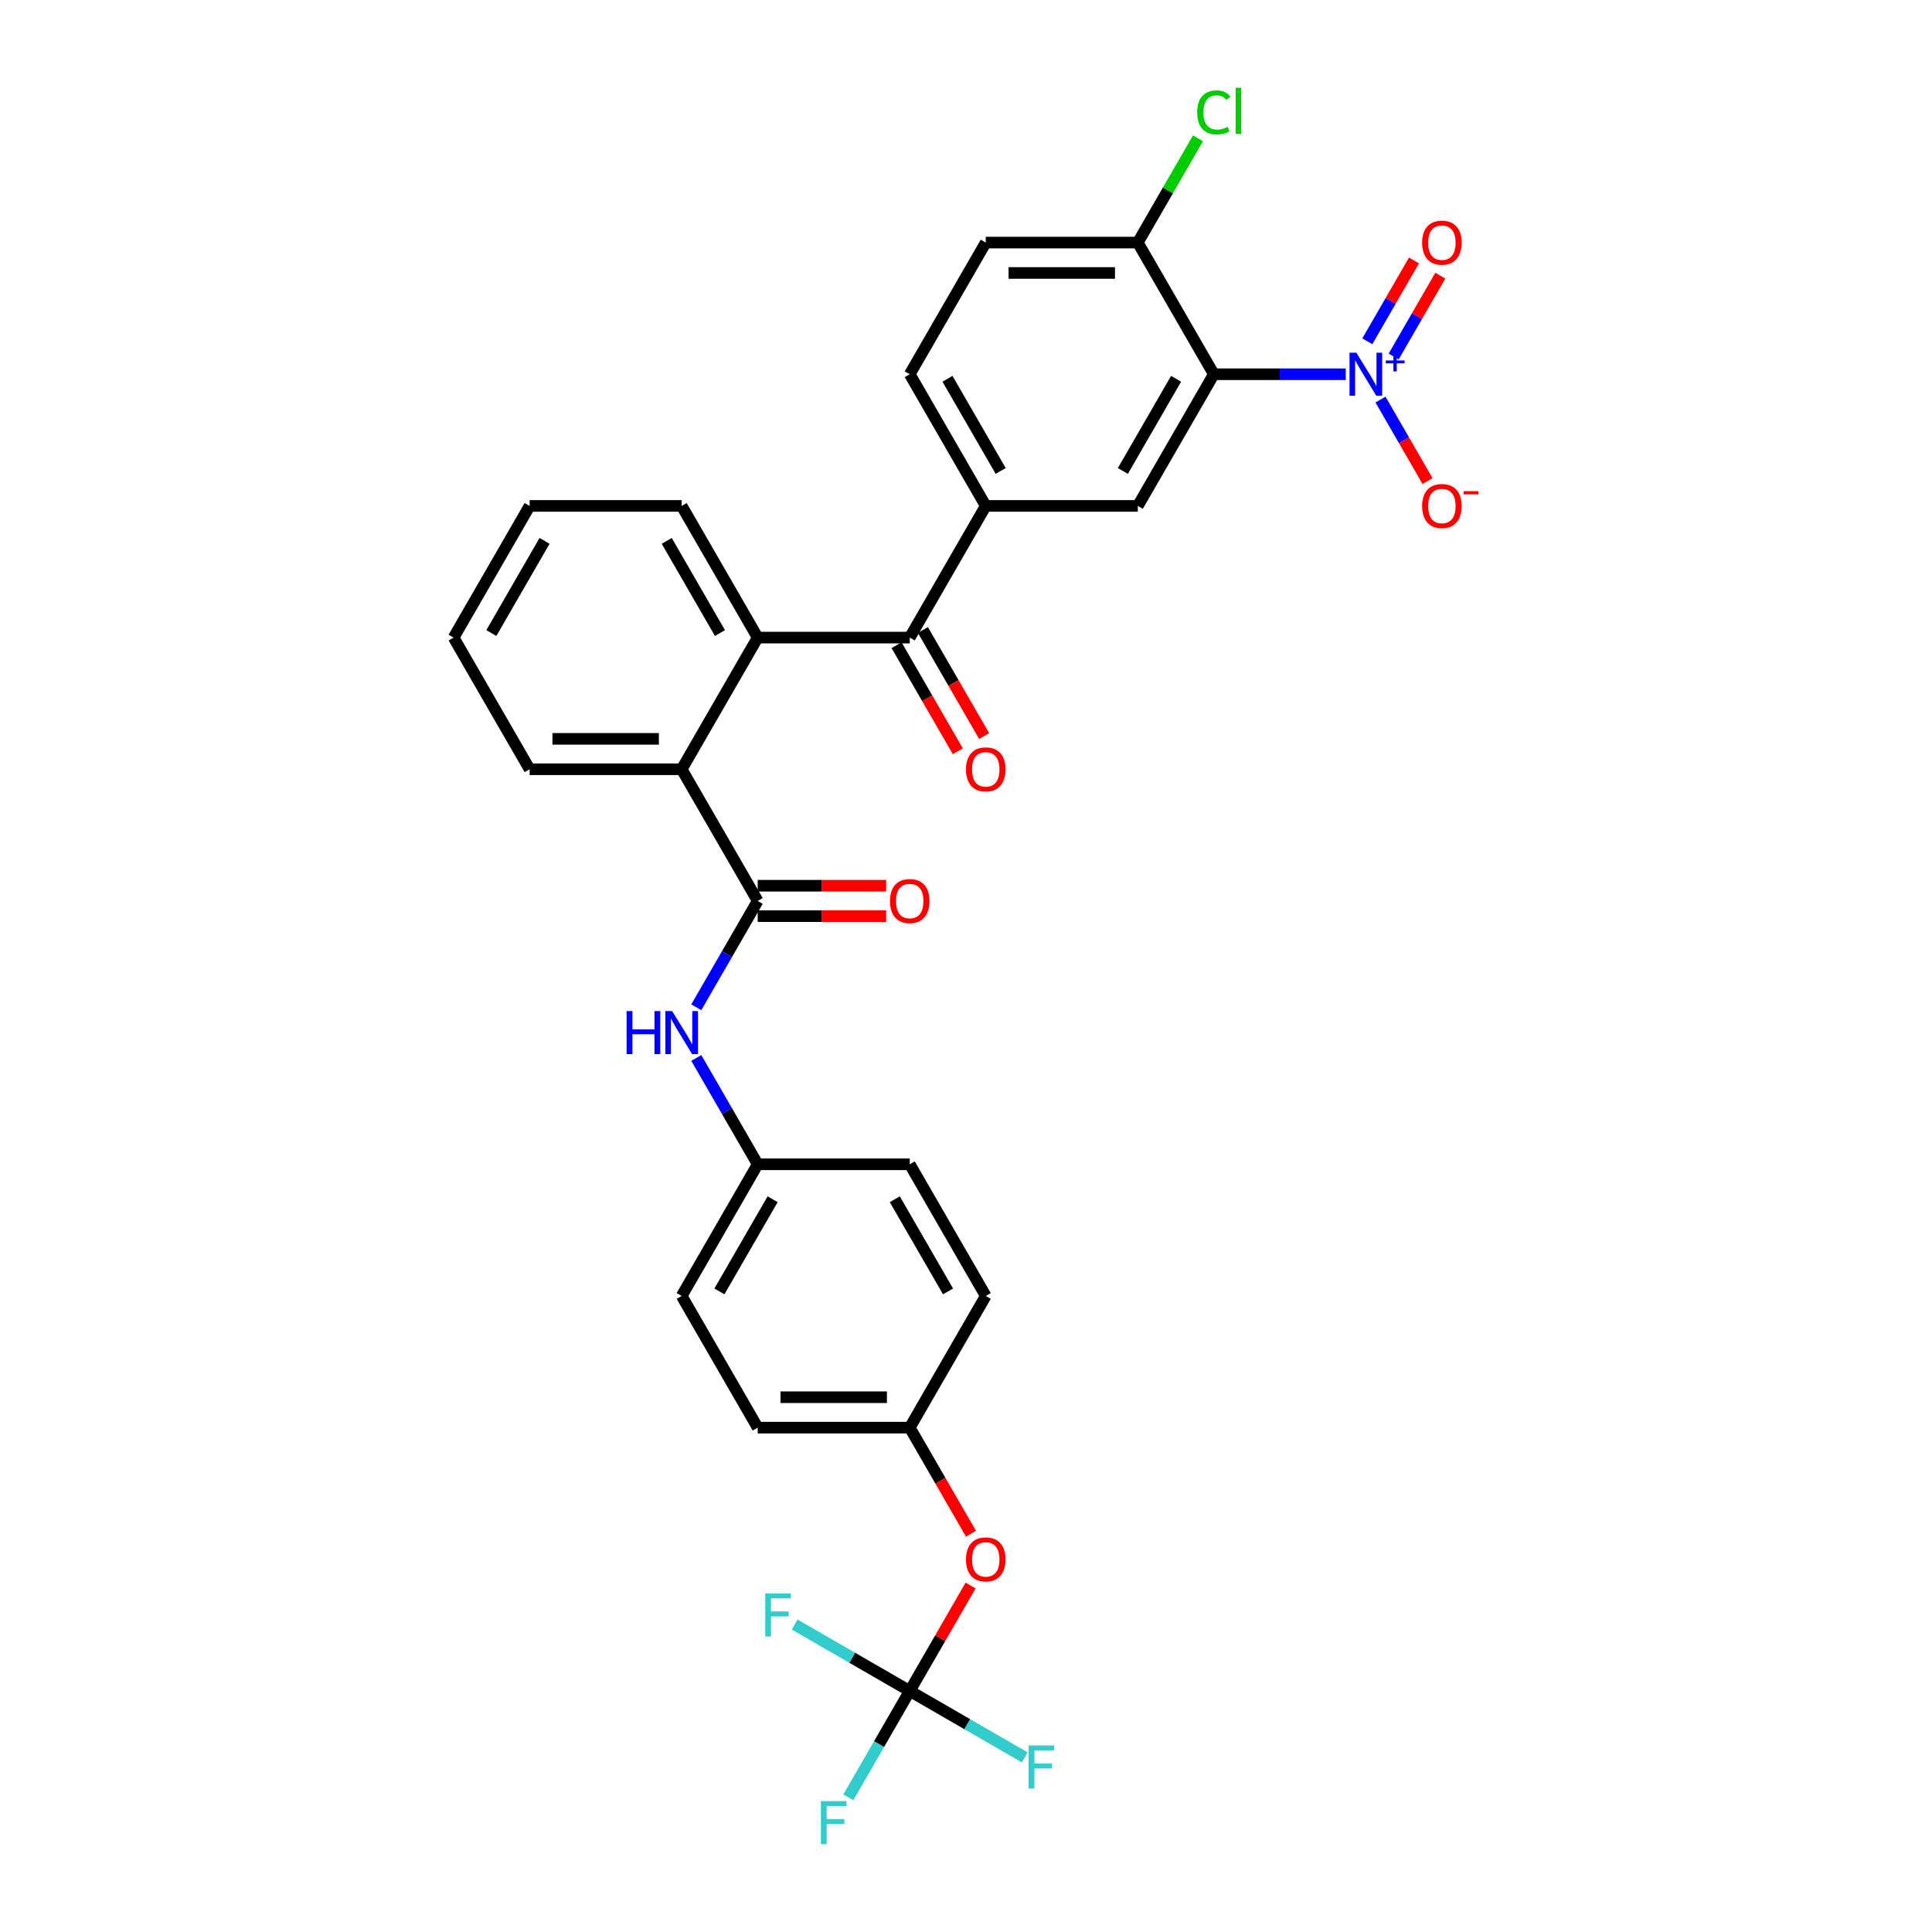 <?xml version='1.0' encoding='iso-8859-1'?>
<svg version='1.1' baseProfile='full'
              xmlns='http://www.w3.org/2000/svg'
                      xmlns:rdkit='http://www.rdkit.org/xml'
                      xmlns:xlink='http://www.w3.org/1999/xlink'
                  xml:space='preserve'
width='1000px' height='1000px' viewBox='0 0 1000 1000'>
<!-- END OF HEADER -->
<rect style='opacity:1.0;fill:#FFFFFF;stroke:none' width='1000' height='1000' x='0' y='0'> </rect>
<path class='bond-0' d='M 696.551,193.709 L 662.412,193.709' style='fill:none;fill-rule:evenodd;stroke:#0000FF;stroke-width:6px;stroke-linecap:butt;stroke-linejoin:miter;stroke-opacity:1' />
<path class='bond-0' d='M 662.412,193.709 L 628.273,193.709' style='fill:none;fill-rule:evenodd;stroke:#000000;stroke-width:6px;stroke-linecap:butt;stroke-linejoin:miter;stroke-opacity:1' />
<path class='bond-10' d='M 714.54,206.82 L 726.718,227.912' style='fill:none;fill-rule:evenodd;stroke:#0000FF;stroke-width:6px;stroke-linecap:butt;stroke-linejoin:miter;stroke-opacity:1' />
<path class='bond-10' d='M 726.718,227.912 L 738.896,249.004' style='fill:none;fill-rule:evenodd;stroke:#FF0000;stroke-width:6px;stroke-linecap:butt;stroke-linejoin:miter;stroke-opacity:1' />
<path class='bond-11' d='M 721.356,184.533 L 733.433,163.613' style='fill:none;fill-rule:evenodd;stroke:#0000FF;stroke-width:6px;stroke-linecap:butt;stroke-linejoin:miter;stroke-opacity:1' />
<path class='bond-11' d='M 733.433,163.613 L 745.511,142.694' style='fill:none;fill-rule:evenodd;stroke:#FF0000;stroke-width:6px;stroke-linecap:butt;stroke-linejoin:miter;stroke-opacity:1' />
<path class='bond-11' d='M 707.725,176.663 L 719.803,155.744' style='fill:none;fill-rule:evenodd;stroke:#0000FF;stroke-width:6px;stroke-linecap:butt;stroke-linejoin:miter;stroke-opacity:1' />
<path class='bond-11' d='M 719.803,155.744 L 731.88,134.825' style='fill:none;fill-rule:evenodd;stroke:#FF0000;stroke-width:6px;stroke-linecap:butt;stroke-linejoin:miter;stroke-opacity:1' />
<path class='bond-4' d='M 628.273,193.709 L 588.925,261.863' style='fill:none;fill-rule:evenodd;stroke:#000000;stroke-width:6px;stroke-linecap:butt;stroke-linejoin:miter;stroke-opacity:1' />
<path class='bond-4' d='M 608.74,196.062 L 581.196,243.77' style='fill:none;fill-rule:evenodd;stroke:#000000;stroke-width:6px;stroke-linecap:butt;stroke-linejoin:miter;stroke-opacity:1' />
<path class='bond-9' d='M 628.273,193.709 L 588.925,125.555' style='fill:none;fill-rule:evenodd;stroke:#000000;stroke-width:6px;stroke-linecap:butt;stroke-linejoin:miter;stroke-opacity:1' />
<path class='bond-1' d='M 392.181,466.324 L 352.832,398.17' style='fill:none;fill-rule:evenodd;stroke:#000000;stroke-width:6px;stroke-linecap:butt;stroke-linejoin:miter;stroke-opacity:1' />
<path class='bond-8' d='M 392.181,466.324 L 376.292,493.846' style='fill:none;fill-rule:evenodd;stroke:#000000;stroke-width:6px;stroke-linecap:butt;stroke-linejoin:miter;stroke-opacity:1' />
<path class='bond-8' d='M 376.292,493.846 L 360.402,521.367' style='fill:none;fill-rule:evenodd;stroke:#0000FF;stroke-width:6px;stroke-linecap:butt;stroke-linejoin:miter;stroke-opacity:1' />
<path class='bond-12' d='M 392.181,474.194 L 425.431,474.194' style='fill:none;fill-rule:evenodd;stroke:#000000;stroke-width:6px;stroke-linecap:butt;stroke-linejoin:miter;stroke-opacity:1' />
<path class='bond-12' d='M 425.431,474.194 L 458.68,474.194' style='fill:none;fill-rule:evenodd;stroke:#FF0000;stroke-width:6px;stroke-linecap:butt;stroke-linejoin:miter;stroke-opacity:1' />
<path class='bond-12' d='M 392.181,458.455 L 425.431,458.455' style='fill:none;fill-rule:evenodd;stroke:#000000;stroke-width:6px;stroke-linecap:butt;stroke-linejoin:miter;stroke-opacity:1' />
<path class='bond-12' d='M 425.431,458.455 L 458.68,458.455' style='fill:none;fill-rule:evenodd;stroke:#FF0000;stroke-width:6px;stroke-linecap:butt;stroke-linejoin:miter;stroke-opacity:1' />
<path class='bond-2' d='M 470.879,330.017 L 510.227,261.863' style='fill:none;fill-rule:evenodd;stroke:#000000;stroke-width:6px;stroke-linecap:butt;stroke-linejoin:miter;stroke-opacity:1' />
<path class='bond-3' d='M 470.879,330.017 L 392.181,330.017' style='fill:none;fill-rule:evenodd;stroke:#000000;stroke-width:6px;stroke-linecap:butt;stroke-linejoin:miter;stroke-opacity:1' />
<path class='bond-14' d='M 464.063,333.951 L 479.916,361.41' style='fill:none;fill-rule:evenodd;stroke:#000000;stroke-width:6px;stroke-linecap:butt;stroke-linejoin:miter;stroke-opacity:1' />
<path class='bond-14' d='M 479.916,361.41 L 495.769,388.868' style='fill:none;fill-rule:evenodd;stroke:#FF0000;stroke-width:6px;stroke-linecap:butt;stroke-linejoin:miter;stroke-opacity:1' />
<path class='bond-14' d='M 477.694,326.082 L 493.547,353.54' style='fill:none;fill-rule:evenodd;stroke:#000000;stroke-width:6px;stroke-linecap:butt;stroke-linejoin:miter;stroke-opacity:1' />
<path class='bond-14' d='M 493.547,353.54 L 509.4,380.999' style='fill:none;fill-rule:evenodd;stroke:#FF0000;stroke-width:6px;stroke-linecap:butt;stroke-linejoin:miter;stroke-opacity:1' />
<path class='bond-5' d='M 392.181,330.017 L 352.832,398.17' style='fill:none;fill-rule:evenodd;stroke:#000000;stroke-width:6px;stroke-linecap:butt;stroke-linejoin:miter;stroke-opacity:1' />
<path class='bond-27' d='M 392.181,330.017 L 352.832,261.863' style='fill:none;fill-rule:evenodd;stroke:#000000;stroke-width:6px;stroke-linecap:butt;stroke-linejoin:miter;stroke-opacity:1' />
<path class='bond-27' d='M 372.648,327.663 L 345.104,279.955' style='fill:none;fill-rule:evenodd;stroke:#000000;stroke-width:6px;stroke-linecap:butt;stroke-linejoin:miter;stroke-opacity:1' />
<path class='bond-6' d='M 588.925,261.863 L 510.227,261.863' style='fill:none;fill-rule:evenodd;stroke:#000000;stroke-width:6px;stroke-linecap:butt;stroke-linejoin:miter;stroke-opacity:1' />
<path class='bond-28' d='M 352.832,398.17 L 274.135,398.17' style='fill:none;fill-rule:evenodd;stroke:#000000;stroke-width:6px;stroke-linecap:butt;stroke-linejoin:miter;stroke-opacity:1' />
<path class='bond-28' d='M 341.028,382.431 L 285.94,382.431' style='fill:none;fill-rule:evenodd;stroke:#000000;stroke-width:6px;stroke-linecap:butt;stroke-linejoin:miter;stroke-opacity:1' />
<path class='bond-31' d='M 510.227,261.863 L 470.879,193.709' style='fill:none;fill-rule:evenodd;stroke:#000000;stroke-width:6px;stroke-linecap:butt;stroke-linejoin:miter;stroke-opacity:1' />
<path class='bond-31' d='M 517.956,243.77 L 490.412,196.062' style='fill:none;fill-rule:evenodd;stroke:#000000;stroke-width:6px;stroke-linecap:butt;stroke-linejoin:miter;stroke-opacity:1' />
<path class='bond-7' d='M 470.879,875.248 L 486.632,847.963' style='fill:none;fill-rule:evenodd;stroke:#000000;stroke-width:6px;stroke-linecap:butt;stroke-linejoin:miter;stroke-opacity:1' />
<path class='bond-7' d='M 486.632,847.963 L 502.385,820.677' style='fill:none;fill-rule:evenodd;stroke:#FF0000;stroke-width:6px;stroke-linecap:butt;stroke-linejoin:miter;stroke-opacity:1' />
<path class='bond-18' d='M 470.879,875.248 L 454.989,902.769' style='fill:none;fill-rule:evenodd;stroke:#000000;stroke-width:6px;stroke-linecap:butt;stroke-linejoin:miter;stroke-opacity:1' />
<path class='bond-18' d='M 454.989,902.769 L 439.099,930.291' style='fill:none;fill-rule:evenodd;stroke:#33CCCC;stroke-width:6px;stroke-linecap:butt;stroke-linejoin:miter;stroke-opacity:1' />
<path class='bond-19' d='M 470.879,875.248 L 500.659,892.442' style='fill:none;fill-rule:evenodd;stroke:#000000;stroke-width:6px;stroke-linecap:butt;stroke-linejoin:miter;stroke-opacity:1' />
<path class='bond-19' d='M 500.659,892.442 L 530.439,909.635' style='fill:none;fill-rule:evenodd;stroke:#33CCCC;stroke-width:6px;stroke-linecap:butt;stroke-linejoin:miter;stroke-opacity:1' />
<path class='bond-20' d='M 470.879,875.248 L 441.098,858.054' style='fill:none;fill-rule:evenodd;stroke:#000000;stroke-width:6px;stroke-linecap:butt;stroke-linejoin:miter;stroke-opacity:1' />
<path class='bond-20' d='M 441.098,858.054 L 411.318,840.861' style='fill:none;fill-rule:evenodd;stroke:#33CCCC;stroke-width:6px;stroke-linecap:butt;stroke-linejoin:miter;stroke-opacity:1' />
<path class='bond-17' d='M 360.402,547.589 L 376.292,575.111' style='fill:none;fill-rule:evenodd;stroke:#0000FF;stroke-width:6px;stroke-linecap:butt;stroke-linejoin:miter;stroke-opacity:1' />
<path class='bond-17' d='M 376.292,575.111 L 392.181,602.632' style='fill:none;fill-rule:evenodd;stroke:#000000;stroke-width:6px;stroke-linecap:butt;stroke-linejoin:miter;stroke-opacity:1' />
<path class='bond-16' d='M 588.925,125.555 L 510.227,125.555' style='fill:none;fill-rule:evenodd;stroke:#000000;stroke-width:6px;stroke-linecap:butt;stroke-linejoin:miter;stroke-opacity:1' />
<path class='bond-16' d='M 577.12,141.294 L 522.032,141.294' style='fill:none;fill-rule:evenodd;stroke:#000000;stroke-width:6px;stroke-linecap:butt;stroke-linejoin:miter;stroke-opacity:1' />
<path class='bond-22' d='M 588.925,125.555 L 604.501,98.576' style='fill:none;fill-rule:evenodd;stroke:#000000;stroke-width:6px;stroke-linecap:butt;stroke-linejoin:miter;stroke-opacity:1' />
<path class='bond-22' d='M 604.501,98.576 L 620.077,71.598' style='fill:none;fill-rule:evenodd;stroke:#00CC00;stroke-width:6px;stroke-linecap:butt;stroke-linejoin:miter;stroke-opacity:1' />
<path class='bond-13' d='M 502.585,793.857 L 486.732,766.399' style='fill:none;fill-rule:evenodd;stroke:#FF0000;stroke-width:6px;stroke-linecap:butt;stroke-linejoin:miter;stroke-opacity:1' />
<path class='bond-13' d='M 486.732,766.399 L 470.879,738.94' style='fill:none;fill-rule:evenodd;stroke:#000000;stroke-width:6px;stroke-linecap:butt;stroke-linejoin:miter;stroke-opacity:1' />
<path class='bond-15' d='M 470.879,193.709 L 510.227,125.555' style='fill:none;fill-rule:evenodd;stroke:#000000;stroke-width:6px;stroke-linecap:butt;stroke-linejoin:miter;stroke-opacity:1' />
<path class='bond-23' d='M 392.181,602.632 L 470.879,602.632' style='fill:none;fill-rule:evenodd;stroke:#000000;stroke-width:6px;stroke-linecap:butt;stroke-linejoin:miter;stroke-opacity:1' />
<path class='bond-24' d='M 392.181,602.632 L 352.832,670.786' style='fill:none;fill-rule:evenodd;stroke:#000000;stroke-width:6px;stroke-linecap:butt;stroke-linejoin:miter;stroke-opacity:1' />
<path class='bond-24' d='M 399.91,620.725 L 372.366,668.433' style='fill:none;fill-rule:evenodd;stroke:#000000;stroke-width:6px;stroke-linecap:butt;stroke-linejoin:miter;stroke-opacity:1' />
<path class='bond-21' d='M 470.879,738.94 L 392.181,738.94' style='fill:none;fill-rule:evenodd;stroke:#000000;stroke-width:6px;stroke-linecap:butt;stroke-linejoin:miter;stroke-opacity:1' />
<path class='bond-21' d='M 459.074,723.201 L 403.986,723.201' style='fill:none;fill-rule:evenodd;stroke:#000000;stroke-width:6px;stroke-linecap:butt;stroke-linejoin:miter;stroke-opacity:1' />
<path class='bond-33' d='M 470.879,738.94 L 510.227,670.786' style='fill:none;fill-rule:evenodd;stroke:#000000;stroke-width:6px;stroke-linecap:butt;stroke-linejoin:miter;stroke-opacity:1' />
<path class='bond-25' d='M 470.879,602.632 L 510.227,670.786' style='fill:none;fill-rule:evenodd;stroke:#000000;stroke-width:6px;stroke-linecap:butt;stroke-linejoin:miter;stroke-opacity:1' />
<path class='bond-25' d='M 463.15,620.725 L 490.694,668.433' style='fill:none;fill-rule:evenodd;stroke:#000000;stroke-width:6px;stroke-linecap:butt;stroke-linejoin:miter;stroke-opacity:1' />
<path class='bond-26' d='M 352.832,670.786 L 392.181,738.94' style='fill:none;fill-rule:evenodd;stroke:#000000;stroke-width:6px;stroke-linecap:butt;stroke-linejoin:miter;stroke-opacity:1' />
<path class='bond-29' d='M 352.832,261.863 L 274.135,261.863' style='fill:none;fill-rule:evenodd;stroke:#000000;stroke-width:6px;stroke-linecap:butt;stroke-linejoin:miter;stroke-opacity:1' />
<path class='bond-32' d='M 274.135,398.17 L 234.786,330.017' style='fill:none;fill-rule:evenodd;stroke:#000000;stroke-width:6px;stroke-linecap:butt;stroke-linejoin:miter;stroke-opacity:1' />
<path class='bond-30' d='M 274.135,261.863 L 234.786,330.017' style='fill:none;fill-rule:evenodd;stroke:#000000;stroke-width:6px;stroke-linecap:butt;stroke-linejoin:miter;stroke-opacity:1' />
<path class='bond-30' d='M 281.864,279.955 L 254.319,327.663' style='fill:none;fill-rule:evenodd;stroke:#000000;stroke-width:6px;stroke-linecap:butt;stroke-linejoin:miter;stroke-opacity:1' />
<path  class='atom-0' d='M 702.044 182.565
L 709.347 194.37
Q 710.071 195.534, 711.236 197.644
Q 712.401 199.753, 712.464 199.879
L 712.464 182.565
L 715.423 182.565
L 715.423 204.852
L 712.369 204.852
L 704.531 191.946
Q 703.618 190.435, 702.642 188.704
Q 701.698 186.972, 701.415 186.437
L 701.415 204.852
L 698.519 204.852
L 698.519 182.565
L 702.044 182.565
' fill='#0000FF'/>
<path  class='atom-0' d='M 717.293 186.582
L 721.219 186.582
L 721.219 182.448
L 722.964 182.448
L 722.964 186.582
L 726.995 186.582
L 726.995 188.078
L 722.964 188.078
L 722.964 192.234
L 721.219 192.234
L 721.219 188.078
L 717.293 188.078
L 717.293 186.582
' fill='#0000FF'/>
<path  class='atom-9' d='M 324.328 523.335
L 327.35 523.335
L 327.35 532.81
L 338.746 532.81
L 338.746 523.335
L 341.768 523.335
L 341.768 545.622
L 338.746 545.622
L 338.746 535.328
L 327.35 535.328
L 327.35 545.622
L 324.328 545.622
L 324.328 523.335
' fill='#0000FF'/>
<path  class='atom-9' d='M 347.906 523.335
L 355.209 535.139
Q 355.933 536.304, 357.098 538.413
Q 358.263 540.522, 358.326 540.648
L 358.326 523.335
L 361.285 523.335
L 361.285 545.622
L 358.231 545.622
L 350.393 532.716
Q 349.48 531.205, 348.504 529.473
Q 347.56 527.742, 347.276 527.207
L 347.276 545.622
L 344.38 545.622
L 344.38 523.335
L 347.906 523.335
' fill='#0000FF'/>
<path  class='atom-11' d='M 736.089 261.926
Q 736.089 256.574, 738.733 253.584
Q 741.377 250.593, 746.319 250.593
Q 751.262 250.593, 753.906 253.584
Q 756.55 256.574, 756.55 261.926
Q 756.55 267.34, 753.874 270.425
Q 751.199 273.478, 746.319 273.478
Q 741.409 273.478, 738.733 270.425
Q 736.089 267.371, 736.089 261.926
M 746.319 270.96
Q 749.719 270.96, 751.545 268.694
Q 753.402 266.396, 753.402 261.926
Q 753.402 257.55, 751.545 255.346
Q 749.719 253.111, 746.319 253.111
Q 742.92 253.111, 741.062 255.315
Q 739.237 257.519, 739.237 261.926
Q 739.237 266.427, 741.062 268.694
Q 742.92 270.96, 746.319 270.96
' fill='#FF0000'/>
<path  class='atom-11' d='M 757.589 254.231
L 765.214 254.231
L 765.214 255.893
L 757.589 255.893
L 757.589 254.231
' fill='#FF0000'/>
<path  class='atom-12' d='M 736.089 125.618
Q 736.089 120.266, 738.733 117.276
Q 741.377 114.285, 746.319 114.285
Q 751.262 114.285, 753.906 117.276
Q 756.55 120.266, 756.55 125.618
Q 756.55 131.032, 753.874 134.117
Q 751.199 137.17, 746.319 137.17
Q 741.409 137.17, 738.733 134.117
Q 736.089 131.064, 736.089 125.618
M 746.319 134.652
Q 749.719 134.652, 751.545 132.386
Q 753.402 130.088, 753.402 125.618
Q 753.402 121.242, 751.545 119.039
Q 749.719 116.804, 746.319 116.804
Q 742.92 116.804, 741.062 119.007
Q 739.237 121.211, 739.237 125.618
Q 739.237 130.119, 741.062 132.386
Q 742.92 134.652, 746.319 134.652
' fill='#FF0000'/>
<path  class='atom-13' d='M 460.648 466.387
Q 460.648 461.036, 463.292 458.045
Q 465.936 455.055, 470.879 455.055
Q 475.821 455.055, 478.465 458.045
Q 481.109 461.036, 481.109 466.387
Q 481.109 471.802, 478.433 474.887
Q 475.758 477.94, 470.879 477.94
Q 465.968 477.94, 463.292 474.887
Q 460.648 471.833, 460.648 466.387
M 470.879 475.422
Q 474.278 475.422, 476.104 473.155
Q 477.961 470.857, 477.961 466.387
Q 477.961 462.012, 476.104 459.808
Q 474.278 457.573, 470.879 457.573
Q 467.479 457.573, 465.622 459.777
Q 463.796 461.98, 463.796 466.387
Q 463.796 470.889, 465.622 473.155
Q 467.479 475.422, 470.879 475.422
' fill='#FF0000'/>
<path  class='atom-14' d='M 499.997 807.157
Q 499.997 801.806, 502.641 798.815
Q 505.285 795.825, 510.227 795.825
Q 515.169 795.825, 517.814 798.815
Q 520.458 801.806, 520.458 807.157
Q 520.458 812.571, 517.782 815.656
Q 515.106 818.71, 510.227 818.71
Q 505.316 818.71, 502.641 815.656
Q 499.997 812.603, 499.997 807.157
M 510.227 816.191
Q 513.627 816.191, 515.453 813.925
Q 517.31 811.627, 517.31 807.157
Q 517.31 802.781, 515.453 800.578
Q 513.627 798.343, 510.227 798.343
Q 506.827 798.343, 504.97 800.546
Q 503.144 802.75, 503.144 807.157
Q 503.144 811.658, 504.97 813.925
Q 506.827 816.191, 510.227 816.191
' fill='#FF0000'/>
<path  class='atom-15' d='M 499.997 398.233
Q 499.997 392.882, 502.641 389.891
Q 505.285 386.901, 510.227 386.901
Q 515.169 386.901, 517.814 389.891
Q 520.458 392.882, 520.458 398.233
Q 520.458 403.648, 517.782 406.733
Q 515.106 409.786, 510.227 409.786
Q 505.316 409.786, 502.641 406.733
Q 499.997 403.679, 499.997 398.233
M 510.227 407.268
Q 513.627 407.268, 515.453 405.001
Q 517.31 402.703, 517.31 398.233
Q 517.31 393.858, 515.453 391.654
Q 513.627 389.419, 510.227 389.419
Q 506.827 389.419, 504.97 391.623
Q 503.144 393.826, 503.144 398.233
Q 503.144 402.735, 504.97 405.001
Q 506.827 407.268, 510.227 407.268
' fill='#FF0000'/>
<path  class='atom-19' d='M 424.903 932.258
L 438.156 932.258
L 438.156 934.808
L 427.894 934.808
L 427.894 941.576
L 437.023 941.576
L 437.023 944.157
L 427.894 944.157
L 427.894 954.545
L 424.903 954.545
L 424.903 932.258
' fill='#33CCCC'/>
<path  class='atom-20' d='M 532.406 903.453
L 545.659 903.453
L 545.659 906.003
L 535.397 906.003
L 535.397 912.771
L 544.526 912.771
L 544.526 915.352
L 535.397 915.352
L 535.397 925.74
L 532.406 925.74
L 532.406 903.453
' fill='#33CCCC'/>
<path  class='atom-21' d='M 396.098 824.756
L 409.351 824.756
L 409.351 827.306
L 399.089 827.306
L 399.089 834.074
L 408.218 834.074
L 408.218 836.655
L 399.089 836.655
L 399.089 847.043
L 396.098 847.043
L 396.098 824.756
' fill='#33CCCC'/>
<path  class='atom-23' d='M 619.68 58.172
Q 619.68 52.632, 622.261 49.736
Q 624.874 46.808, 629.816 46.808
Q 634.412 46.808, 636.867 50.05
L 634.789 51.75
Q 632.995 49.389, 629.816 49.389
Q 626.447 49.389, 624.653 51.656
Q 622.89 53.891, 622.89 58.172
Q 622.89 62.579, 624.716 64.846
Q 626.573 67.112, 630.162 67.112
Q 632.617 67.112, 635.482 65.633
L 636.363 67.993
Q 635.199 68.749, 633.436 69.19
Q 631.673 69.63, 629.721 69.63
Q 624.874 69.63, 622.261 66.671
Q 619.68 63.712, 619.68 58.172
' fill='#00CC00'/>
<path  class='atom-23' d='M 639.574 45.455
L 642.47 45.455
L 642.47 69.347
L 639.574 69.347
L 639.574 45.455
' fill='#00CC00'/>
</svg>
